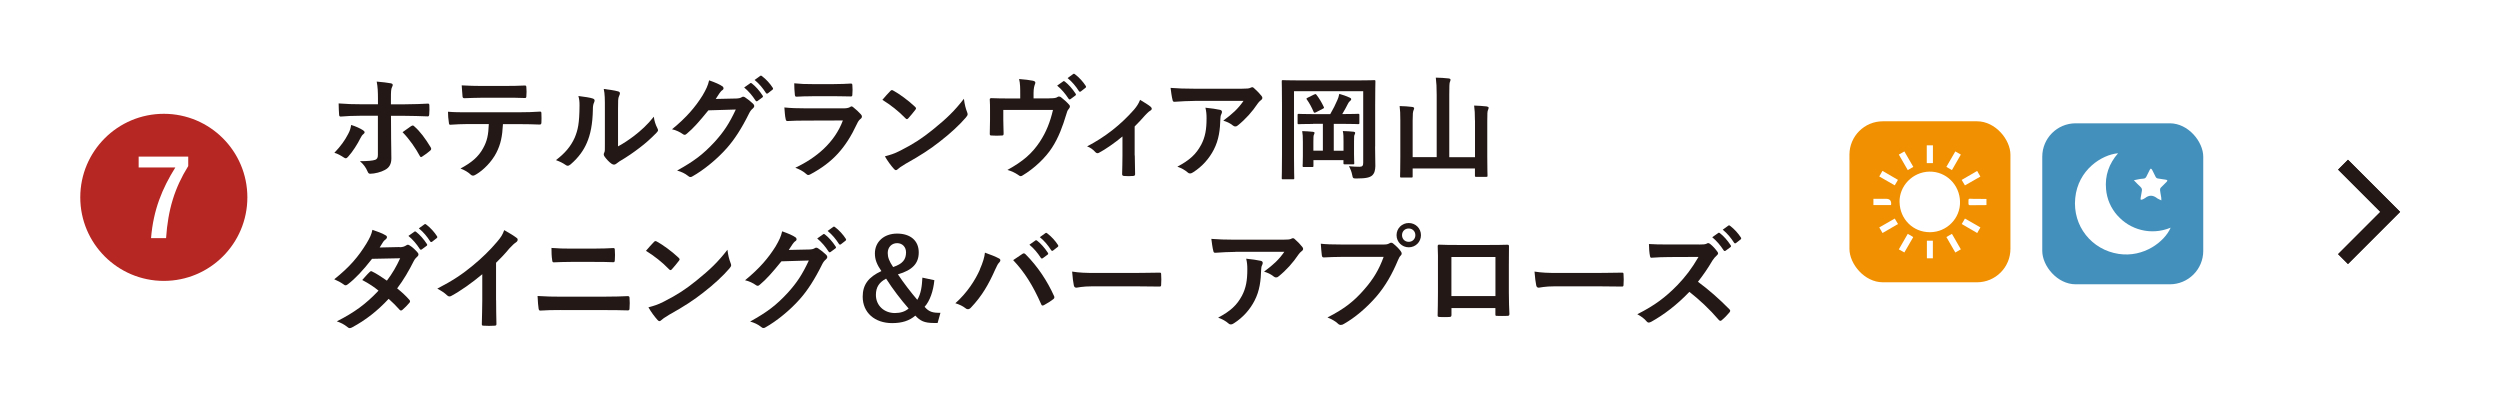 <?xml version="1.0" encoding="UTF-8"?>
<svg id="_レイヤー_2" data-name="レイヤー 2" xmlns="http://www.w3.org/2000/svg" xmlns:xlink="http://www.w3.org/1999/xlink" viewBox="0 0 397.39 64.71">
  <defs>
    <style>
      .cls-1 {
        fill: #b62622;
      }

      .cls-2 {
        fill: #4390bc;
      }

      .cls-3 {
        fill: #231815;
      }

      .cls-4 {
        fill: none;
        stroke: #231815;
        stroke-miterlimit: 10;
        stroke-width: 2.22px;
      }

      .cls-5, .cls-6 {
        fill: #fff;
      }

      .cls-6 {
        filter: url(#drop-shadow-1);
      }

      .cls-7 {
        fill: #f19000;
      }
    </style>
    <filter id="drop-shadow-1" x="0" y="0" width="397.39" height="64.71" filterUnits="userSpaceOnUse">
      <feOffset dx="2.06" dy="2.06"/>
      <feGaussianBlur result="blur" stdDeviation="2.06"/>
      <feFlood flood-color="#000" flood-opacity=".2"/>
      <feComposite in2="blur" operator="in"/>
      <feComposite in="SourceGraphic"/>
    </filter>
  </defs>
  <g id="_店名_背景" data-name="店名 背景">
    <g>
      <rect class="cls-6" width="397.39" height="64.71"/>
      <polyline class="cls-4" points="372.44 26.18 379.94 33.68 372.44 41.18"/>
    </g>
    <polyline class="cls-4" points="372.44 26.18 379.94 33.68 372.44 41.18"/>
  </g>
  <g id="SHOP_LIST" data-name="SHOP LIST">
    <g>
      <path class="cls-3" d="M57.69,20.69c.16.11.27.22.27.34,0,.09-.05.18-.2.29-.18.14-.31.32-.45.61-.47.95-1.26,2.21-2,3.01-.13.14-.23.22-.36.22-.07,0-.16-.04-.27-.11-.52-.34-1.03-.63-1.53-.76,1.04-1.08,1.69-2.02,2.18-2.97.27-.49.4-.88.49-1.46.74.23,1.42.54,1.87.83ZM60.08,15.74c0-1.13-.04-1.96-.2-2.77.85.07,1.78.18,2.23.27.22.04.32.13.32.27,0,.09-.04.2-.11.32-.16.31-.18.72-.18,1.8v.95h2.21c1.57,0,2.79-.07,3.67-.11.16-.02.23.09.23.29.02.47.02.94-.02,1.4-.02.23-.07.36-.25.34-1.12-.04-2.48-.09-3.71-.09h-2.12l.02,3.64c0,.95.04,1.73.04,3.13,0,.88-.32,1.48-1.06,1.85-.58.32-1.55.58-2.3.59-.22,0-.32-.11-.43-.38-.27-.63-.65-1.15-1.21-1.62,1.22,0,2.02-.07,2.45-.22.29-.13.41-.32.41-.79v-6.21h-2.83c-1.03,0-2.27.05-3.11.13-.16,0-.23-.14-.23-.36-.02-.32-.07-1.13-.07-1.73,1.37.11,2.47.13,3.39.13h2.86v-.85ZM65.38,20.04c.09-.07.16-.09.23-.09.11,0,.18.05.27.16.88.76,1.75,1.93,2.57,3.29.07.11.09.2.09.27,0,.11-.05.2-.18.29-.29.27-.79.63-1.21.9-.09.05-.16.11-.22.11-.07,0-.13-.05-.2-.18-.65-1.21-1.64-2.66-2.74-3.78.49-.36.95-.67,1.37-.97Z"/>
      <path class="cls-3" d="M79.95,19.71c-.11,2.02-.36,3.22-1.06,4.59-.72,1.4-2.02,2.72-3.17,3.4-.2.13-.38.22-.54.22-.13,0-.25-.05-.38-.18-.36-.36-.97-.72-1.6-.95,1.76-.95,2.83-1.84,3.58-3.2.67-1.19.85-2.16.92-3.87h-3.42c-.9,0-1.78.05-2.7.11-.16.02-.22-.11-.23-.34-.09-.5-.14-1.19-.14-1.73,1.01.09,2.02.09,3.06.09h8.08c1.4,0,2.45-.04,3.51-.11.18,0,.2.11.2.36.02.23.02,1.15,0,1.39,0,.23-.11.31-.27.31-.94-.04-2.18-.07-3.42-.07h-2.41ZM76.39,15.54c-.83,0-1.55.04-2.56.07-.23,0-.29-.09-.31-.31-.05-.43-.07-1.08-.13-1.73,1.26.07,2.18.09,2.99.09h4.03c1.01,0,2.14-.02,3.04-.07.18,0,.22.11.22.34.04.43.04.88,0,1.31,0,.25-.04.34-.23.34-.97-.04-2.03-.05-3.02-.05h-4.03Z"/>
      <path class="cls-3" d="M94.23,15.66c.31.09.34.31.23.56-.2.4-.22.79-.22,1.22-.04,2.25-.38,3.96-.97,5.29-.47,1.1-1.26,2.27-2.56,3.39-.18.14-.32.23-.47.23-.11,0-.22-.05-.34-.14-.45-.31-.88-.52-1.53-.76,1.4-1.06,2.36-2.16,2.99-3.58.5-1.22.74-2.21.76-5.1,0-.68-.04-.97-.18-1.51,1.03.13,1.85.25,2.29.4ZM98.22,23.28c.88-.47,1.71-1.03,2.56-1.67,1.08-.83,2.14-1.78,3.15-3.06.07.63.25,1.22.56,1.82.05.13.11.22.11.31,0,.13-.07.25-.27.45-.9.92-1.73,1.66-2.66,2.36-.94.72-1.94,1.42-3.2,2.16-.32.22-.36.25-.52.38-.11.09-.23.14-.36.14-.11,0-.23-.05-.38-.14-.4-.27-.81-.74-1.08-1.1-.11-.16-.16-.27-.16-.38,0-.09.02-.16.07-.27.13-.23.11-.45.11-1.37v-5.64c0-1.57,0-2.3-.18-3.13.72.09,1.71.22,2.25.38.23.05.32.16.32.31,0,.11-.05.27-.14.45-.16.34-.16.7-.16,2v6.01Z"/>
      <path class="cls-3" d="M117.02,15.66c.47-.02.7-.09.9-.22.07-.05.14-.07.23-.07s.18.04.29.11c.45.29.86.63,1.22.97.16.14.23.29.23.41,0,.14-.09.27-.22.38-.25.2-.43.45-.59.77-1.21,2.45-2.36,4.2-3.57,5.56-1.55,1.75-3.69,3.49-5.47,4.48-.11.07-.2.09-.29.09-.14,0-.27-.07-.41-.2-.45-.36-1.01-.63-1.71-.83,2.81-1.55,4.23-2.68,6-4.59,1.42-1.58,2.25-2.81,3.33-5.11l-4.36.13c-1.48,1.82-2.38,2.84-3.4,3.69-.13.13-.25.2-.38.2-.09,0-.18-.04-.27-.11-.45-.32-1.12-.65-1.73-.77,2.34-1.91,3.73-3.58,4.84-5.35.59-1.01.86-1.57,1.06-2.43,1.03.36,1.71.67,2.11.95.13.09.18.2.18.31s-.05.22-.2.31c-.18.11-.31.31-.45.49-.2.31-.38.58-.59.9l3.24-.07ZM119.25,13.23c.09-.07.16-.05.27.04.56.43,1.21,1.15,1.71,1.93.07.11.07.2-.05.29l-.76.56c-.13.09-.22.07-.31-.05-.54-.83-1.12-1.51-1.82-2.09l.95-.67ZM120.85,12.06c.11-.07.16-.05.27.04.67.5,1.31,1.22,1.71,1.85.07.11.09.22-.05.32l-.72.56c-.14.11-.23.05-.31-.05-.49-.77-1.06-1.46-1.8-2.07l.9-.65Z"/>
      <path class="cls-3" d="M127.85,19.17c-.9,0-1.8.02-2.7.07-.16,0-.23-.11-.27-.34-.11-.45-.14-1.12-.2-1.82,1.03.11,2.12.14,3.31.14h6.18c.31,0,.67-.04.95-.2.09-.07.16-.11.23-.11.09,0,.18.05.27.13.43.34.92.79,1.21,1.12.13.13.18.25.18.38,0,.11-.05.23-.2.34-.29.23-.41.43-.61.85-1.8,3.84-3.87,6.09-7.35,7.96-.14.07-.25.13-.36.13-.13,0-.25-.07-.4-.22-.49-.43-1.06-.7-1.67-.94,3.33-1.55,6.27-4.03,7.56-7.51l-6.14.02ZM129.06,15.3c-.81,0-1.71.02-2.47.07-.18,0-.23-.11-.25-.4-.05-.38-.09-1.17-.09-1.73,1.1.11,1.64.13,2.95.13h3.24c1.17,0,2.12-.05,2.83-.09.16,0,.22.09.22.29.04.45.04.95,0,1.4,0,.31-.05.38-.32.36-.59,0-1.44-.04-2.54-.04h-3.57Z"/>
      <path class="cls-3" d="M141.53,14.46c.07-.09.16-.14.25-.14.07,0,.14.04.23.09.92.49,2.41,1.58,3.44,2.56.11.11.16.18.16.25s-.04.14-.11.23c-.27.36-.86,1.08-1.12,1.35-.09.09-.14.14-.22.14s-.14-.05-.23-.14c-1.08-1.12-2.38-2.14-3.67-2.93.4-.49.92-1.04,1.26-1.4ZM143.1,23.95c2.2-1.13,3.37-1.89,5.19-3.35,2.2-1.78,3.4-2.93,4.93-4.9.11.9.27,1.51.5,2.11.05.13.09.23.09.34,0,.16-.09.31-.29.54-.95,1.12-2.5,2.56-4.14,3.82-1.49,1.17-3.01,2.18-5.44,3.53-.81.49-1.04.67-1.21.83-.11.11-.22.18-.32.18-.09,0-.2-.07-.31-.2-.45-.5-1.01-1.24-1.44-2,.92-.25,1.48-.41,2.43-.9Z"/>
      <path class="cls-3" d="M166.73,15.63c.85,0,1.12-.05,1.35-.2.07-.05.16-.09.25-.09.14,0,.29.07.4.18.36.27.88.74,1.21,1.12.09.09.13.18.13.27,0,.14-.07.27-.18.4-.23.23-.31.58-.4.88-.56,1.85-1.21,3.67-2.27,5.29-1.04,1.62-2.86,3.33-4.68,4.41-.11.07-.2.11-.29.11-.13,0-.23-.07-.38-.18-.56-.38-1.01-.59-1.73-.81,2.54-1.4,3.94-2.65,5.15-4.48,1.01-1.53,1.64-3.13,2.09-5.06h-7.9v1.55c0,.72.04,1.46.05,2.18,0,.29-.05.34-.29.34-.54.04-1.08.04-1.62,0-.23,0-.29-.05-.29-.27.02-.92.04-1.51.04-2.23v-1.46c0-.58,0-1.22-.04-1.75-.02-.16.09-.23.25-.23.85.04,1.84.05,2.74.05h1.85v-.7c0-.95,0-1.69-.18-2.39.88.07,1.69.16,2.2.27.36.07.47.27.32.56-.09.25-.22.63-.22,1.39v.86h2.43ZM169,12.93c.09-.07.16-.05.27.04.56.43,1.21,1.15,1.71,1.93.07.11.07.2-.05.29l-.76.56c-.13.09-.22.07-.31-.05-.54-.83-1.12-1.51-1.82-2.09l.95-.67ZM170.6,11.76c.11-.07.16-.05.27.04.67.5,1.31,1.22,1.71,1.85.07.11.09.22-.05.32l-.72.56c-.14.11-.23.05-.31-.05-.49-.77-1.06-1.46-1.8-2.07l.9-.65Z"/>
      <path class="cls-3" d="M180.38,24.72c0,.86.04,2.02.05,2.93.02.22-.09.31-.31.32-.47.04-.99.04-1.46,0-.2-.02-.31-.11-.29-.32.02-1.03.05-1.93.05-2.88v-3.08c-1.22,1.03-2.81,2.12-3.73,2.59-.07.05-.16.07-.23.07-.13,0-.27-.07-.36-.18-.32-.38-.81-.74-1.3-.9,2.83-1.48,5.28-3.37,7.47-5.85.41-.49.72-.94.95-1.55.61.36,1.37.83,1.66,1.08.13.11.2.23.2.32,0,.13-.09.25-.27.34-.23.13-.65.56-.81.74-.47.54-1.01,1.13-1.64,1.75v4.61Z"/>
      <path class="cls-3" d="M189.9,16.04c-1.03,0-2.12.07-3.19.14-.22.02-.29-.11-.32-.27-.14-.5-.25-1.4-.32-1.94,1.22.09,2.21.13,3.66.13h7.72c.76,0,1.06-.04,1.24-.11.09-.04.25-.13.34-.13.14,0,.29.11.41.25.4.34.74.72,1.08,1.13.09.11.14.22.14.32,0,.14-.09.27-.25.38-.2.14-.34.32-.49.52-.85,1.28-1.96,2.52-3.17,3.48-.11.11-.23.16-.38.16s-.31-.07-.43-.18c-.45-.36-.9-.56-1.49-.74,1.44-1.08,2.32-1.85,3.22-3.15h-7.78ZM190.91,23.06c.68-1.28.88-2.5.88-4.25,0-.67-.04-1.08-.18-1.69.88.09,1.82.22,2.32.34.23.05.31.18.31.34,0,.11-.04.22-.09.32-.13.25-.14.43-.16.74-.05,1.75-.23,3.35-1.06,4.95-.7,1.35-1.78,2.63-3.28,3.58-.16.11-.32.18-.5.18-.13,0-.25-.05-.36-.16-.43-.38-.95-.67-1.64-.92,1.96-1.03,2.99-2,3.76-3.44Z"/>
      <path class="cls-3" d="M218.58,23.3c0,1.57.05,2.5.04,3.11-.02.67-.14,1.15-.52,1.49-.36.29-.88.47-2.48.47-.54,0-.58-.02-.68-.56-.09-.49-.31-1.03-.52-1.39.67.07,1.24.09,1.69.09s.58-.18.58-.63v-11.38h-11v10.52c0,2.11.04,3.17.04,3.28,0,.18-.02.2-.22.2h-1.57c-.18,0-.2-.02-.2-.2,0-.13.04-1.33.04-3.76v-7.78c0-2.45-.04-3.69-.04-3.8,0-.2.02-.22.2-.22.13,0,.72.04,2.41.04h9.67c1.69,0,2.29-.04,2.41-.04.18,0,.2.02.2.22,0,.11-.04,1.4-.04,3.85v6.48ZM208.73,19.7c-1.6,0-2.16.04-2.27.04-.18,0-.2-.02-.2-.2v-1.22c0-.2.02-.22.2-.22.11,0,.67.04,2.27.04h2.72c.45-.76.85-1.57,1.13-2.23.13-.27.22-.56.31-.99.58.16,1.19.38,1.64.59.16.07.25.14.25.25,0,.14-.07.2-.18.29-.13.11-.22.2-.32.41-.23.45-.58,1.12-.92,1.67h.25c1.58,0,2.14-.04,2.25-.04.2,0,.22.02.22.22v1.22c0,.18-.02.2-.22.2-.11,0-.67-.04-2.25-.04h-1.6v4.27h1.55v-1.44c0-.76,0-1.17-.11-1.69.58.02,1.26.05,1.73.11.14.02.23.07.23.18s-.04.2-.09.29c-.07.11-.09.29-.09,1.15v1.96c0,.85.04,1.3.04,1.4,0,.18-.02.2-.2.2h-1.3c-.2,0-.22-.02-.22-.2v-.47h-4.77v.88c0,.2-.02.22-.22.22h-1.3c-.18,0-.2-.02-.2-.22,0-.11.04-.54.04-1.51v-2.29c0-.83-.02-1.19-.11-1.69.56.02,1.24.05,1.71.11.18.02.25.07.25.16,0,.13-.05.22-.11.34-.05.13-.07.34-.07,1.1v1.4h1.51v-4.27h-1.57ZM208.89,15.03c.22-.11.25-.11.38.05.43.56.81,1.19,1.15,1.91.09.18.04.2-.2.32l-1.04.54c-.25.11-.31.09-.38-.09-.29-.68-.67-1.39-1.06-1.93-.13-.16-.09-.18.14-.31l1.01-.5Z"/>
      <path class="cls-3" d="M234.45,19.12c0-1.1-.04-1.64-.13-2.34.7.02,1.4.07,2.02.14.18.04.29.11.29.2,0,.14-.05.23-.11.38-.09.2-.11.5-.11,1.8v5.51c0,1.98.04,2.99.04,3.1,0,.18-.02.2-.2.2h-1.6c-.18,0-.2-.02-.2-.2v-1.13h-9.9v1.24c0,.18-.02.2-.2.2h-1.58c-.2,0-.22-.02-.22-.2,0-.13.04-1.13.04-3.11v-5.73c0-1.08-.02-1.62-.11-2.32.68.02,1.39.05,2.02.14.16.02.29.11.29.2,0,.13-.07.23-.11.36-.09.22-.13.58-.13,1.62v5.8h3.82v-9.9c0-1.28-.04-1.84-.14-2.74.67.02,1.44.05,2.07.13.16.02.27.11.27.2,0,.14-.05.23-.11.38-.07.22-.09.67-.09,2v9.94h4.09v-5.85Z"/>
      <path class="cls-3" d="M63.54,39.3c.52-.02.76-.13.99-.27.13-.09.22-.13.31-.13s.2.05.32.14c.4.23.9.72,1.22,1.1.11.11.14.22.14.32s-.05.22-.2.34c-.18.16-.36.34-.54.68-.77,1.53-1.62,3.01-2.65,4.36.74.59,1.42,1.22,1.94,1.82.07.07.11.16.11.25,0,.07-.04.16-.11.23-.25.31-.81.88-1.12,1.13-.07.05-.14.09-.22.09-.05,0-.13-.04-.2-.11-.43-.5-1.15-1.22-1.75-1.75-1.84,1.98-3.69,3.39-5.74,4.5-.16.09-.31.16-.45.16-.11,0-.22-.05-.34-.16-.58-.47-1.08-.7-1.71-.92,2.79-1.42,4.59-2.72,6.63-4.88-.68-.56-1.49-1.12-2.59-1.69.4-.43.77-.9,1.19-1.28.07-.07.14-.13.23-.13.05,0,.11.04.18.07.65.31,1.44.83,2.32,1.44.86-1.12,1.53-2.29,2.11-3.56l-4.47.09c-1.48,1.89-2.65,3.13-3.85,4.05-.13.09-.23.16-.36.16-.09,0-.2-.04-.29-.13-.45-.32-.92-.58-1.51-.83,2.52-2,3.87-3.66,5.1-5.65.58-.97.81-1.46.97-2.21.61.22,1.55.52,2.11.88.14.07.2.18.2.29,0,.13-.09.27-.22.36-.16.11-.29.25-.38.38-.14.25-.25.43-.56.9l3.17-.07ZM65.88,36.82c.09-.07.16-.05.27.04.56.43,1.21,1.15,1.71,1.93.07.11.07.2-.05.29l-.76.56c-.13.09-.22.07-.31-.05-.54-.83-1.12-1.51-1.82-2.09l.95-.67ZM67.48,35.65c.11-.07.16-.05.27.04.67.5,1.31,1.22,1.71,1.85.07.11.09.22-.05.32l-.72.56c-.14.11-.23.05-.31-.05-.49-.77-1.06-1.46-1.8-2.07l.9-.65Z"/>
      <path class="cls-3" d="M78.86,47.71c0,1.24.02,2.3.05,3.75.02.23-.07.31-.27.31-.58.04-1.22.04-1.8,0-.2,0-.27-.07-.25-.29.02-1.3.07-2.47.07-3.69v-4.2c-1.58,1.33-3.51,2.7-4.95,3.46-.09.05-.18.07-.27.07-.14,0-.25-.05-.38-.18-.41-.41-1.01-.77-1.55-1.06,2.48-1.28,4.02-2.32,5.67-3.69,1.42-1.17,2.72-2.43,3.84-3.76.61-.72.85-1.08,1.13-1.85.81.45,1.6.94,2,1.26.11.07.14.18.14.27,0,.14-.11.31-.25.4-.31.2-.59.47-1.08.99-.7.85-1.37,1.55-2.11,2.27v5.96Z"/>
      <path class="cls-3" d="M89.12,49.28c-1.17,0-2.36.02-3.24.09-.18,0-.23-.11-.27-.34-.07-.41-.11-1.03-.16-1.98,1.3.09,2.59.11,3.73.11h6.55c2,0,3.22-.05,4.05-.09.23,0,.29.09.29.32.04.5.04,1.06,0,1.57,0,.27-.04.38-.27.38-.86-.04-2.72-.05-3.94-.05h-6.73ZM90.77,41.63c-1.13,0-1.93.04-2.75.07-.18,0-.23-.11-.25-.38-.09-.56-.11-1.17-.11-1.91,1.13.09,1.98.11,3.06.11h3.57c1.39,0,2.47-.05,3.24-.09.14,0,.2.09.2.31.04.52.04,1.08,0,1.6-.02.25-.05.34-.23.34-.85-.04-2-.05-3.15-.05h-3.57Z"/>
      <path class="cls-3" d="M103.95,38.46c.07-.09.16-.14.25-.14.07,0,.14.04.23.09.92.49,2.41,1.58,3.44,2.56.11.11.16.18.16.25s-.04.14-.11.23c-.27.36-.86,1.08-1.12,1.35-.09.09-.14.14-.22.14s-.14-.05-.23-.14c-1.08-1.12-2.38-2.14-3.67-2.93.4-.49.92-1.04,1.26-1.4ZM105.51,47.95c2.2-1.13,3.37-1.89,5.19-3.35,2.2-1.78,3.4-2.93,4.93-4.9.11.9.27,1.51.5,2.11.05.13.09.23.09.34,0,.16-.09.31-.29.54-.95,1.12-2.5,2.56-4.14,3.82-1.49,1.17-3.01,2.18-5.44,3.53-.81.49-1.04.67-1.21.83-.11.11-.22.18-.32.18-.09,0-.2-.07-.31-.2-.45-.5-1.01-1.24-1.44-2,.92-.25,1.48-.41,2.43-.9Z"/>
      <path class="cls-3" d="M128.63,39.66c.47-.02.7-.09.9-.22.07-.05.14-.07.23-.07s.18.04.29.11c.45.29.86.63,1.22.97.16.14.23.29.23.41,0,.14-.09.27-.22.38-.25.2-.43.45-.59.77-1.21,2.45-2.36,4.2-3.57,5.56-1.55,1.75-3.69,3.49-5.47,4.48-.11.07-.2.09-.29.09-.14,0-.27-.07-.41-.2-.45-.36-1.01-.63-1.71-.83,2.81-1.55,4.23-2.68,6-4.59,1.42-1.58,2.25-2.81,3.33-5.11l-4.36.13c-1.48,1.82-2.38,2.84-3.4,3.69-.13.13-.25.2-.38.2-.09,0-.18-.04-.27-.11-.45-.32-1.12-.65-1.73-.77,2.34-1.91,3.73-3.58,4.84-5.35.59-1.01.86-1.57,1.06-2.43,1.03.36,1.71.67,2.11.95.13.09.18.2.18.31s-.05.22-.2.31c-.18.11-.31.31-.45.49-.2.31-.38.58-.59.9l3.24-.07ZM130.86,37.23c.09-.07.16-.05.27.04.56.43,1.21,1.15,1.71,1.93.07.11.07.2-.05.29l-.76.56c-.13.09-.22.07-.31-.05-.54-.83-1.12-1.51-1.82-2.09l.95-.67ZM132.46,36.06c.11-.07.16-.05.27.04.67.5,1.31,1.22,1.71,1.85.07.11.09.22-.05.32l-.72.56c-.14.11-.23.05-.31-.05-.49-.77-1.06-1.46-1.8-2.07l.9-.65Z"/>
      <path class="cls-3" d="M148.52,44.56c-.16,1.69-.72,3.31-1.55,4.21.7.81,1.28.97,2.52.95l-.45,1.62h-.61c-1.51,0-2.16-.34-2.93-1.17-.95.81-2.11,1.19-3.69,1.19-2.77,0-4.68-1.67-4.68-4.2,0-1.93.94-3.13,2.97-4.07-.72-1.06-1.03-1.82-1.03-2.81,0-1.82,1.42-3.15,3.53-3.15s3.44,1.12,3.44,2.99c0,1.73-.97,2.81-3.31,3.49.95,1.42,2.05,2.84,3.08,4.05.58-.97.74-2.12.81-3.53l1.91.41ZM139.23,46.88c0,1.71,1.33,2.88,3.02,2.88.88,0,1.62-.23,2.18-.72-1.22-1.39-2.54-3.11-3.58-4.75-1.1.59-1.62,1.35-1.62,2.59ZM144.02,40.11c0-.86-.59-1.46-1.42-1.46s-1.49.61-1.49,1.57c0,.67.23,1.3.86,2.23,1.55-.52,2.05-1.22,2.05-2.34Z"/>
      <path class="cls-3" d="M155.75,42.83c.49-1.1.76-2.02.81-2.67.92.32,1.73.65,2.23.92.16.07.22.18.22.29,0,.13-.07.25-.18.36-.2.2-.34.45-.63,1.1-1.06,2.39-2.12,4.23-3.85,6.05-.16.18-.32.27-.5.27-.14,0-.27-.05-.41-.18-.36-.29-.94-.58-1.58-.77,1.89-1.67,3.19-3.73,3.91-5.37ZM162.49,40.38c.09-.07.18-.11.25-.11.09,0,.16.04.27.14,1.96,1.96,3.48,4.3,4.52,6.61.05.09.07.16.07.25,0,.11-.05.2-.18.29-.34.27-.92.65-1.49.95-.23.11-.36.07-.43-.16-1.33-3.01-2.66-5.11-4.45-7,.65-.43,1.13-.77,1.44-.97ZM164.59,38.22c.09-.07.16-.05.27.04.56.43,1.21,1.15,1.71,1.93.07.11.07.2-.05.29l-.76.56c-.13.09-.22.07-.31-.05-.54-.83-1.12-1.51-1.82-2.09l.95-.67ZM166.19,37.05c.11-.07.16-.05.27.04.67.5,1.31,1.22,1.71,1.85.07.11.09.22-.05.32l-.72.56c-.14.11-.23.05-.31-.05-.49-.77-1.06-1.46-1.8-2.07l.9-.65Z"/>
      <path class="cls-3" d="M173.75,45.51c-1.78,0-2.47.22-2.65.22-.22,0-.36-.11-.41-.38-.09-.41-.2-1.26-.27-2.18,1.17.18,2.07.22,3.89.22h5.8c1.37,0,2.75-.04,4.14-.05.27-.02.32.04.32.25.04.54.04,1.15,0,1.69,0,.22-.07.29-.32.27-1.35-.02-2.68-.04-4.02-.04h-6.48Z"/>
      <path class="cls-3" d="M196.38,40.04c-1.03,0-2.12.07-3.19.14-.22.02-.29-.11-.32-.27-.14-.5-.25-1.4-.32-1.94,1.22.09,2.21.13,3.66.13h7.72c.76,0,1.06-.04,1.24-.11.09-.04.25-.13.34-.13.14,0,.29.11.41.25.4.34.74.72,1.08,1.13.09.11.14.22.14.32,0,.14-.09.27-.25.38-.2.14-.34.32-.49.52-.85,1.28-1.96,2.52-3.17,3.48-.11.11-.23.16-.38.16s-.31-.07-.43-.18c-.45-.36-.9-.56-1.49-.74,1.44-1.08,2.32-1.85,3.22-3.15h-7.78ZM197.39,47.06c.68-1.28.88-2.5.88-4.25,0-.67-.04-1.08-.18-1.69.88.09,1.82.22,2.32.34.23.05.31.18.31.34,0,.11-.04.22-.09.32-.13.25-.14.43-.16.74-.05,1.75-.23,3.35-1.06,4.95-.7,1.35-1.78,2.63-3.28,3.58-.16.11-.32.18-.5.18-.13,0-.25-.05-.36-.16-.43-.38-.95-.67-1.64-.92,1.96-1.03,2.99-2,3.76-3.44Z"/>
      <path class="cls-3" d="M213.42,40.83c-1.17,0-2.2.05-2.97.09-.23.02-.31-.11-.34-.36-.05-.36-.13-1.3-.16-1.82.81.09,1.76.13,3.46.13h6.43c.54,0,.74-.04.99-.18.11-.07.22-.11.31-.11.11,0,.22.04.31.13.47.38.92.81,1.22,1.24.09.13.14.23.14.36,0,.11-.05.22-.18.34-.16.16-.25.34-.41.7-.88,2.12-1.98,4.11-3.49,5.85-1.55,1.76-3.3,3.26-5.11,4.29-.16.11-.32.16-.49.16-.14,0-.31-.05-.45-.2-.41-.4-1.01-.72-1.67-.99,2.63-1.33,4.23-2.57,5.89-4.5,1.4-1.6,2.32-3.13,3.04-5.13h-6.5ZM225.87,37.38c0,1.08-.86,1.93-1.94,1.93s-1.94-.85-1.94-1.93.86-1.93,1.94-1.93,1.94.85,1.94,1.93ZM222.86,37.38c0,.61.45,1.06,1.06,1.06s1.06-.45,1.06-1.06-.45-1.06-1.06-1.06-1.06.45-1.06,1.06Z"/>
      <path class="cls-3" d="M230.72,48.97v1.06c0,.31-.07.34-.4.36-.45.02-.97.02-1.42,0-.31-.02-.4-.05-.38-.27.02-.94.05-2.21.05-3.58v-4.41c0-.97.02-1.94-.04-2.99,0-.18.07-.25.2-.25.95.05,2.02.05,3.22.05h4.29c1.17,0,2.54,0,3.39-.04.2,0,.25.09.23.36,0,.88-.02,1.85-.02,2.92v4.3c0,1.57.05,2.45.09,3.42,0,.25-.09.31-.34.31-.54.02-1.12.02-1.66,0-.22,0-.23-.04-.23-.29v-.95h-6.99ZM237.71,40.85h-7v6.21h7v-6.21Z"/>
      <path class="cls-3" d="M247.25,45.51c-1.78,0-2.47.22-2.65.22-.22,0-.36-.11-.41-.38-.09-.41-.2-1.26-.27-2.18,1.17.18,2.07.22,3.89.22h5.8c1.37,0,2.75-.04,4.14-.05.27-.02.32.04.32.25.04.54.04,1.15,0,1.69,0,.22-.07.29-.32.27-1.35-.02-2.68-.04-4.02-.04h-6.48Z"/>
      <path class="cls-3" d="M270.09,38.87c.65,0,.97-.02,1.24-.16.07-.05.13-.07.2-.07.11,0,.2.07.31.14.41.32.83.79,1.17,1.26.05.09.09.16.09.23,0,.11-.07.23-.23.36-.23.2-.47.47-.67.79-.74,1.26-1.44,2.27-2.3,3.37,1.73,1.28,3.33,2.68,4.99,4.36.09.09.14.18.14.25s-.04.16-.13.27c-.34.41-.76.85-1.21,1.22-.07.07-.14.11-.22.11-.09,0-.16-.05-.25-.14-1.51-1.76-3.06-3.19-4.68-4.47-2.03,2.12-4.09,3.66-6.05,4.75-.16.07-.29.14-.41.14-.11,0-.22-.05-.31-.16-.4-.49-.92-.85-1.51-1.17,2.81-1.42,4.48-2.7,6.34-4.59,1.3-1.35,2.29-2.63,3.39-4.52l-4.65.02c-.94,0-1.87.04-2.84.11-.14.02-.2-.11-.23-.31-.09-.38-.16-1.24-.16-1.87.97.07,1.87.07,3.04.07h4.95ZM273.13,37.03c.09-.07.16-.05.27.04.56.43,1.21,1.15,1.71,1.93.07.11.07.2-.05.29l-.76.56c-.13.09-.22.07-.31-.05-.54-.83-1.12-1.51-1.82-2.09l.95-.67ZM274.74,35.86c.11-.07.16-.05.27.04.67.5,1.31,1.22,1.71,1.85.07.11.09.22-.05.32l-.72.56c-.14.11-.23.05-.31-.05-.49-.77-1.06-1.46-1.8-2.07l.9-.65Z"/>
    </g>
    <g>
      <g>
        <rect class="cls-7" x="293.98" y="19.28" width="25.59" height="25.59" rx="5.31" ry="5.31"/>
        <g>
          <path class="cls-5" d="M307.25,23.1h-.98v2.83h.98v-2.83Z"/>
          <path class="cls-5" d="M313.62,31.6c-.84.01-.7-.17-.72.75,0,.2.07.27.26.27.87-.01,1.73-.01,2.6-.02v-.98c-.71,0-1.43-.02-2.14-.01Z"/>
          <path class="cls-5" d="M301.95,32.15c.05,2.68,2.15,4.78,4.84,4.76,2.69-.01,4.82-2.22,4.77-4.83-.05-2.72-2.22-4.85-4.88-4.8-2.65.05-4.79,2.26-4.74,4.87Z"/>
          <path class="cls-5" d="M309.39,37.68c.49.84.95,1.64,1.42,2.46.3-.18.58-.34.88-.51-.48-.83-.95-1.64-1.42-2.46-.3.18-.57.33-.88.51Z"/>
          <path class="cls-5" d="M304.13,26.52c-.49-.84-.95-1.63-1.42-2.45-.31.17-.58.33-.88.5.48.83.94,1.63,1.42,2.47.31-.18.58-.34.88-.51Z"/>
          <path class="cls-5" d="M301.69,28.59c-.82-.48-1.63-.94-2.46-1.43-.17.3-.33.58-.51.89.83.47,1.63.94,2.46,1.41.18-.31.33-.58.51-.87Z"/>
          <path class="cls-5" d="M314.79,28.06c-.17-.3-.33-.58-.51-.89-.85.49-1.65.96-2.46,1.43.18.31.34.58.52.87.83-.47,1.63-.93,2.45-1.4Z"/>
          <path class="cls-5" d="M298.72,36.15c.19.32.35.6.52.89.83-.48,1.63-.94,2.46-1.43-.18-.3-.34-.57-.52-.87-.83.48-1.63.94-2.46,1.41Z"/>
          <path class="cls-5" d="M311.83,35.61c.82.48,1.63.94,2.46,1.43.17-.3.33-.58.51-.89-.83-.47-1.63-.93-2.46-1.41-.18.31-.33.58-.51.87Z"/>
          <path class="cls-5" d="M309.39,26.53c.3.18.58.34.88.51.48-.83.94-1.63,1.42-2.47-.3-.17-.58-.33-.88-.5-.48.82-.94,1.62-1.42,2.45Z"/>
          <path class="cls-5" d="M304.01,37.61c-.24-.14-.48-.28-.76-.44-.48.84-.95,1.65-1.42,2.47.3.17.58.32.88.49.48-.82.94-1.63,1.4-2.42-.05-.05-.07-.08-.1-.1Z"/>
          <path class="cls-5" d="M300.61,32.49q.07-.89-.81-.89h-2.01v1h2.78c.02-.06.04-.08.04-.1Z"/>
          <path class="cls-5" d="M306.29,41.06h.95v-2.8h-.95v2.8Z"/>
        </g>
      </g>
      <g>
        <rect class="cls-2" x="324.63" y="19.6" width="25.59" height="25.59" rx="5.31" ry="5.31"/>
        <g>
          <path class="cls-5" d="M336.56,34.24c-1.04-1.19-1.65-2.59-1.79-4.16-.2-2.16.46-4.06,1.91-5.72-2.6.23-6.37,2.63-6.81,7.13-.44,4.46,2.63,8.22,6.9,8.87,3.98.61,7.3-1.93,8.27-4.17-3.16,1.3-6.49.31-8.47-1.95Z"/>
          <path class="cls-5" d="M340.25,29.72c.21.19.26.38.21.64-.08.38-.14.77-.2,1.15-.01.08.02.16.02.24.09-.01.18,0,.26-.04.15-.07.31-.13.45-.24.62-.48,1.22-.47,1.84,0,.19.15.43.23.73.38-.01-.24,0-.38-.03-.52-.06-.37-.14-.74-.18-1.12-.01-.12.03-.29.12-.38.3-.32.63-.62.94-.94.05-.05.11-.15.1-.21-.01-.05-.12-.1-.2-.11-.41-.07-.83-.14-1.25-.19-.22-.02-.34-.12-.43-.31-.17-.37-.36-.74-.55-1.1-.04-.07-.12-.12-.19-.18-.05.06-.12.11-.16.18-.17.34-.35.67-.51,1.02-.11.25-.26.41-.56.41-.28,0-.56.07-.84.12-.19.03-.37.08-.63.13.39.4.71.75,1.06,1.06Z"/>
        </g>
      </g>
    </g>
  </g>
  <g id="_メニュー" data-name="メニュー">
    <g>
      <circle class="cls-1" cx="26.04" cy="31.37" r="13.28"/>
      <path class="cls-5" d="M29.92,26.4c-2.16,3.48-3.21,6.88-3.52,11.45h-2.39c.37-4.53,1.78-7.9,3.86-11.23h-5.83v-1.73h7.88v1.51Z"/>
    </g>
  </g>
</svg>